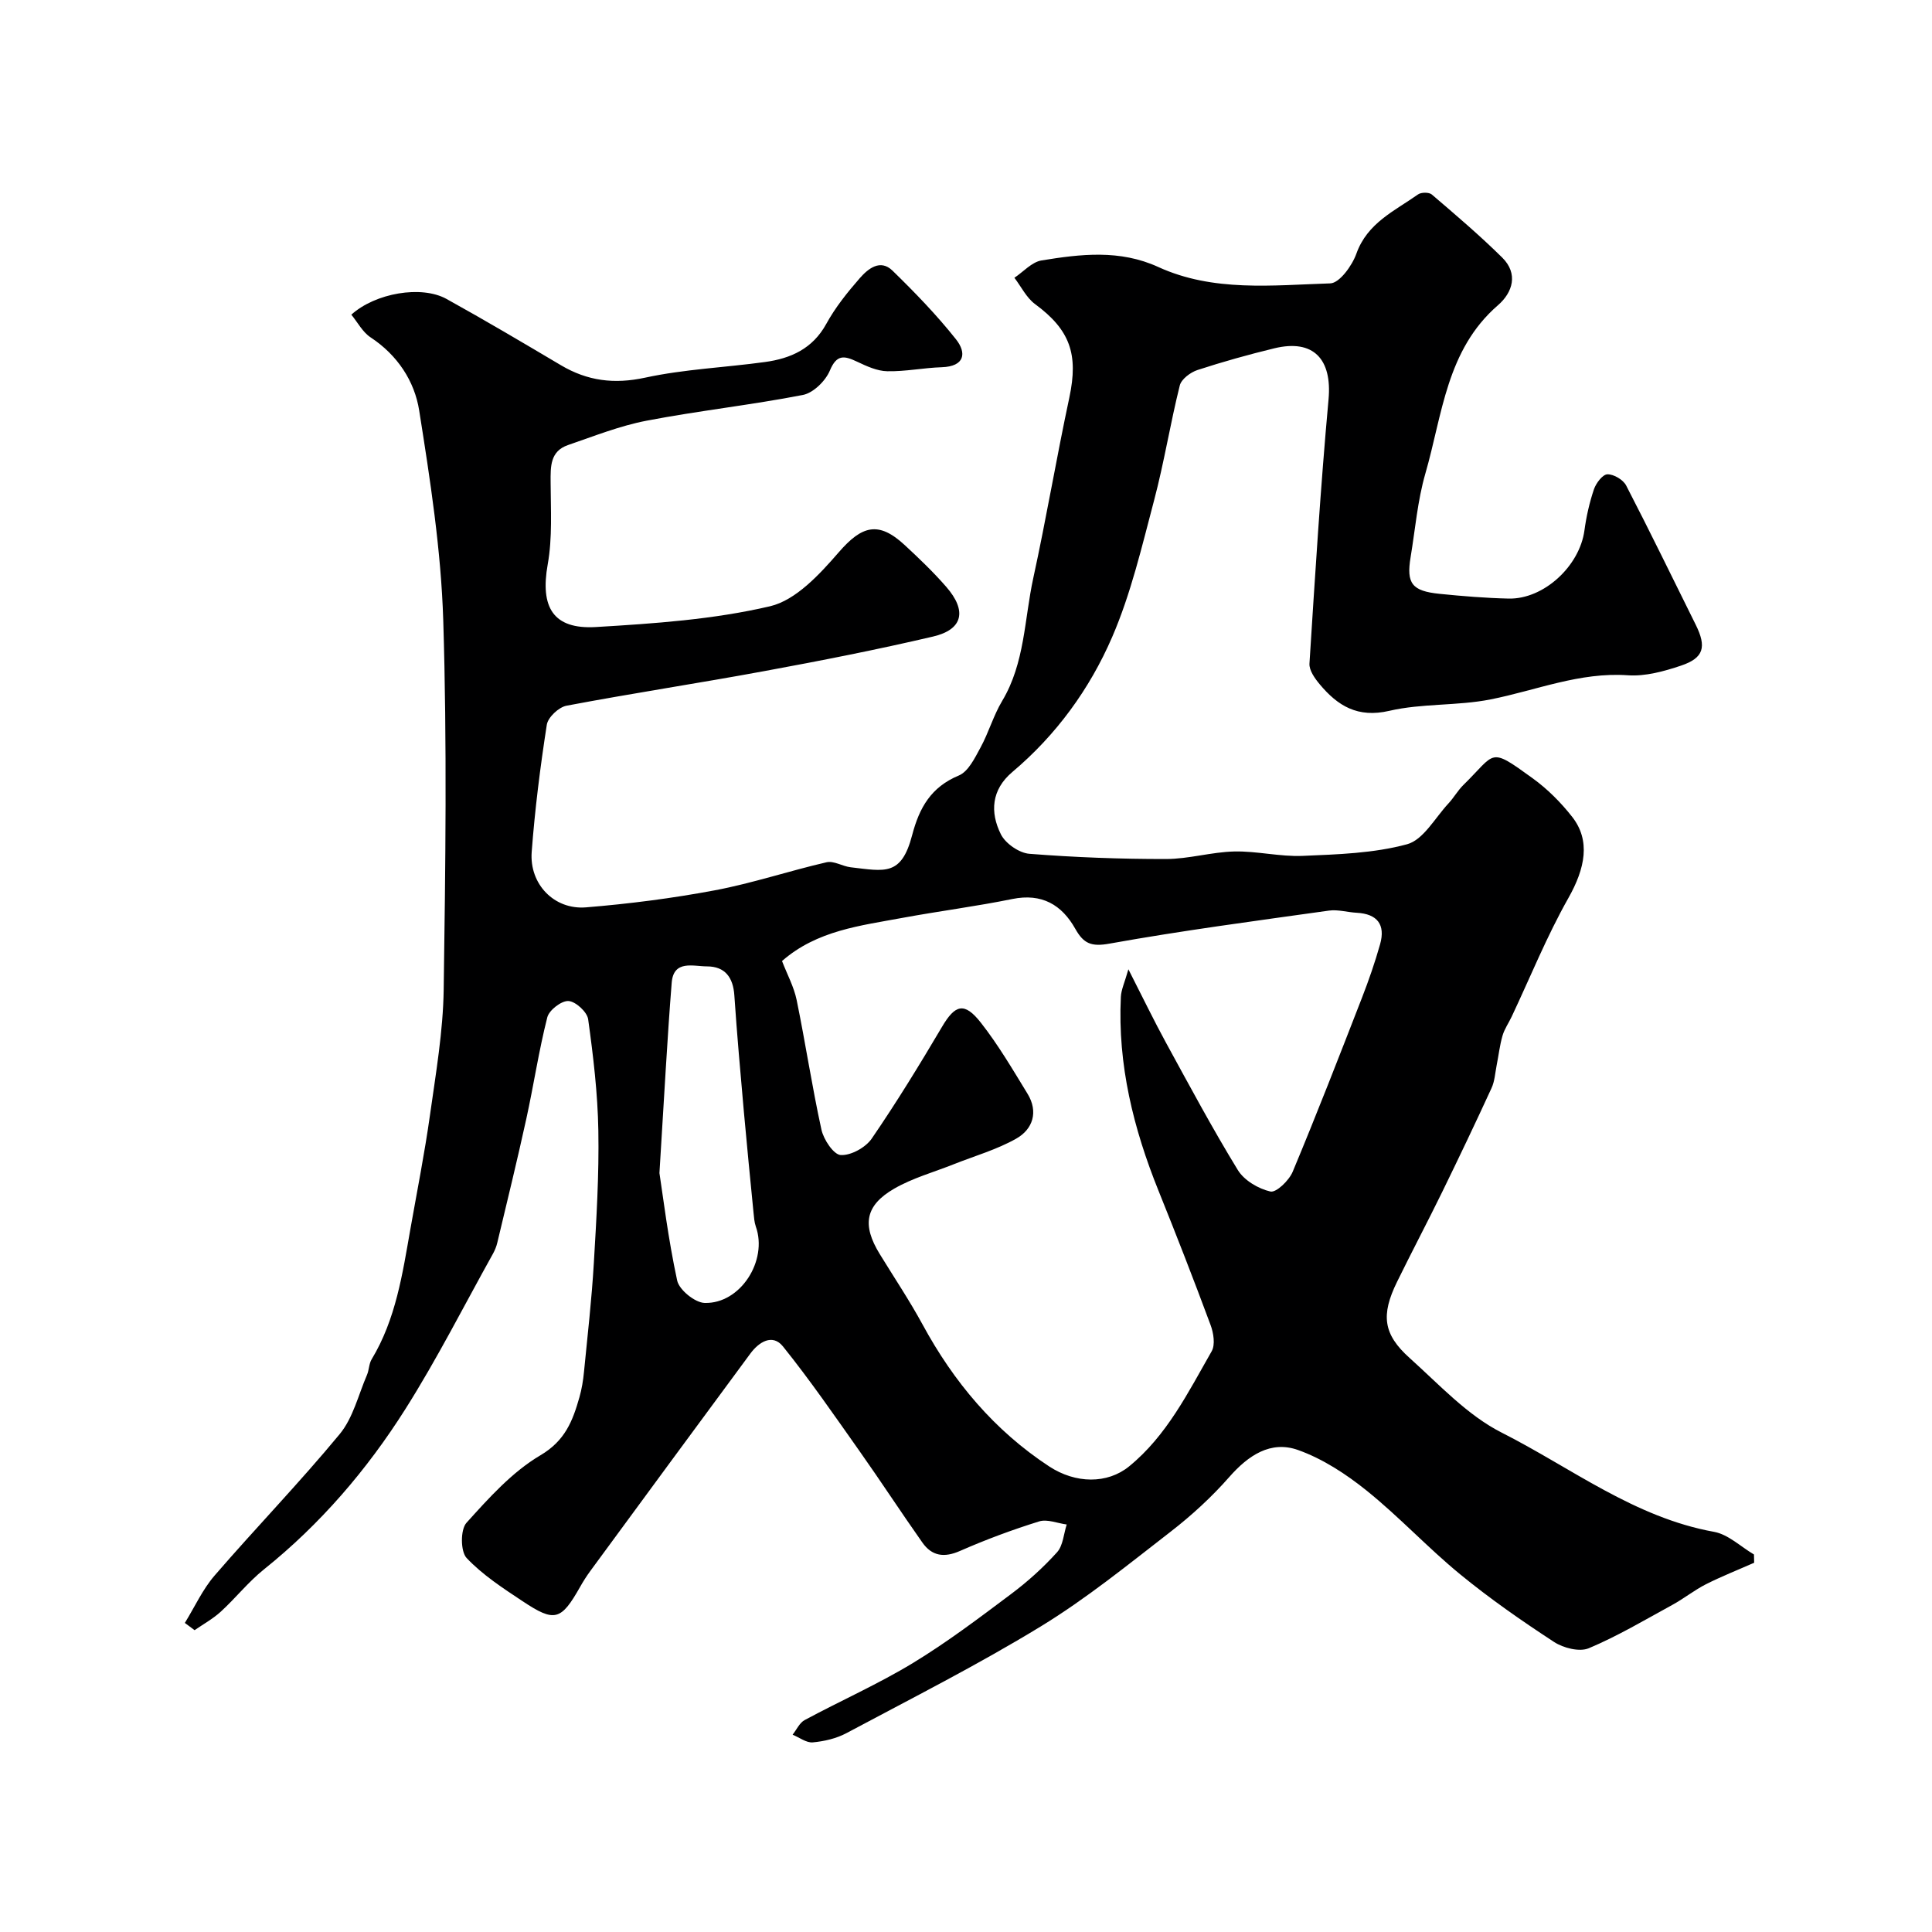 <svg enable-background="new 0 0 400 400" viewBox="0 0 400 400" xmlns="http://www.w3.org/2000/svg"><path d="m38.27 336.01c2.03-3.29 3.66-6.91 6.15-9.8 8.52-9.86 17.6-19.24 25.9-29.28 2.78-3.36 3.87-8.12 5.66-12.27.44-1.02.4-2.29.96-3.22 5.02-8.31 6.39-17.7 8.03-27 1.39-7.87 2.95-15.72 4.06-23.63 1.21-8.6 2.7-17.25 2.83-25.89.37-25.49.7-51.01-.09-76.49-.45-14.52-2.7-29.04-4.98-43.43-.96-6.09-4.49-11.48-10.06-15.15-1.66-1.09-2.69-3.12-3.99-4.7 4.97-4.49 14.52-6.13 19.7-3.26 7.99 4.42 15.85 9.08 23.7 13.73 5.49 3.25 11.01 3.96 17.43 2.57 8.12-1.76 16.55-2.1 24.82-3.24 5.32-.73 9.85-2.74 12.68-7.89 1.87-3.41 4.37-6.53 6.94-9.47 1.7-1.94 4.23-4.03 6.77-1.56 4.62 4.5 9.14 9.17 13.14 14.21 2.26 2.85 1.82 5.63-2.94 5.79-3.77.12-7.53.91-11.28.83-2.1-.04-4.27-1.04-6.23-1.97-2.62-1.23-4.22-1.62-5.66 1.84-.9 2.14-3.42 4.62-5.58 5.04-10.73 2.09-21.63 3.27-32.36 5.33-5.54 1.06-10.89 3.2-16.26 5.04-3.73 1.28-3.63 4.46-3.61 7.73.02 5.67.39 11.45-.6 16.97-1.59 8.87 1.1 13.51 9.99 12.98 12.08-.72 24.33-1.56 36.04-4.3 5.36-1.26 10.28-6.63 14.21-11.16 4.81-5.55 8.23-6.55 13.68-1.5 2.98 2.76 5.94 5.59 8.6 8.65 4.32 4.97 3.45 8.83-2.74 10.28-11.56 2.71-23.23 5-34.91 7.15-13.64 2.52-27.36 4.59-40.98 7.17-1.61.3-3.84 2.4-4.08 3.94-1.36 8.74-2.47 17.54-3.13 26.35-.49 6.65 4.65 11.99 11.23 11.46 8.95-.73 17.91-1.88 26.74-3.54 7.78-1.47 15.36-4.02 23.09-5.8 1.5-.34 3.29.84 4.98 1.04 7.07.81 10.49 1.91 12.73-6.65 1.49-5.69 3.9-9.95 9.66-12.35 1.98-.82 3.32-3.64 4.5-5.8 1.69-3.1 2.67-6.62 4.48-9.64 4.71-7.87 4.58-16.91 6.44-25.44 2.71-12.42 4.81-24.96 7.47-37.39 1.91-8.97.13-14-7.1-19.33-1.79-1.32-2.87-3.6-4.28-5.45 1.86-1.24 3.6-3.26 5.62-3.59 8.1-1.32 16.2-2.29 24.17 1.36 11.39 5.21 23.65 3.77 35.61 3.39 1.91-.06 4.52-3.67 5.4-6.14 2.27-6.39 7.92-8.85 12.77-12.28.65-.46 2.27-.47 2.84.01 4.96 4.24 9.94 8.48 14.58 13.06 3.38 3.34 2.19 7.22-.88 9.88-10.67 9.24-11.49 22.64-15.02 34.83-1.62 5.6-2.1 11.54-3.06 17.33-.9 5.44.26 7.01 6.02 7.59 4.75.48 9.52.87 14.28.98 7.29.16 14.7-6.75 15.69-14.11.39-2.88 1.04-5.77 1.97-8.52.43-1.27 1.8-3.08 2.79-3.1 1.31-.03 3.26 1.12 3.88 2.32 4.94 9.54 9.62 19.2 14.4 28.82 2.28 4.6 1.69 6.88-3.04 8.47-3.51 1.18-7.38 2.25-11 2-9.98-.7-18.98 3.12-28.41 4.99-6.88 1.37-14.18.79-20.99 2.37-6.55 1.52-10.68-1.03-14.41-5.5-1.01-1.21-2.21-2.89-2.12-4.29 1.16-18.24 2.29-36.49 3.95-54.69.76-8.32-3.11-12.54-11.21-10.58-5.36 1.3-10.69 2.79-15.93 4.5-1.45.48-3.33 1.88-3.66 3.2-1.97 7.88-3.24 15.94-5.32 23.79-2.53 9.55-4.79 19.31-8.69 28.32-4.64 10.72-11.56 20.25-20.65 27.91-4.36 3.68-4.65 8.34-2.38 12.9.95 1.91 3.79 3.88 5.91 4.04 9.4.74 18.84 1.09 28.27 1.08 4.71 0 9.41-1.45 14.13-1.56s9.47 1.11 14.18.91c7.25-.31 14.7-.53 21.62-2.41 3.37-.92 5.78-5.47 8.56-8.45 1.11-1.19 1.92-2.67 3.07-3.8 6.86-6.71 5.22-8.02 14.34-1.42 3.07 2.22 5.86 5.01 8.2 8 3.84 4.9 2.71 10.64-.8 16.84-4.45 7.87-7.86 16.34-11.73 24.54-.62 1.32-1.5 2.55-1.89 3.93-.58 2-.81 4.11-1.22 6.16-.31 1.58-.4 3.28-1.06 4.7-3.31 7.21-6.73 14.37-10.21 21.5-3.05 6.24-6.3 12.38-9.35 18.61-3.36 6.86-2.89 10.83 2.61 15.76 6.11 5.48 11.93 11.85 19.08 15.46 14.39 7.28 27.45 17.56 43.94 20.53 2.94.53 5.52 3.07 8.27 4.69.01.57.02 1.14.04 1.71-3.33 1.47-6.73 2.81-9.98 4.45-2.42 1.23-4.57 2.97-6.95 4.27-5.71 3.12-11.33 6.47-17.31 8.98-1.92.81-5.26-.04-7.19-1.3-6.69-4.37-13.29-8.96-19.47-14.03-6.67-5.47-12.58-11.87-19.3-17.28-4.27-3.44-9.12-6.61-14.23-8.43-5.67-2.02-10.31 1.11-14.26 5.61-3.63 4.13-7.76 7.92-12.11 11.29-8.78 6.8-17.46 13.86-26.91 19.63-13.04 7.96-26.72 14.88-40.21 22.08-2.09 1.12-4.61 1.7-6.98 1.92-1.33.12-2.78-1.02-4.18-1.59.82-1.03 1.43-2.46 2.5-3.03 7.43-4 15.19-7.43 22.39-11.8 7.07-4.29 13.71-9.32 20.34-14.29 3.42-2.56 6.65-5.47 9.51-8.64 1.26-1.39 1.38-3.81 2.01-5.76-1.91-.25-4.03-1.16-5.7-.64-5.56 1.73-11.05 3.77-16.38 6.11-3.29 1.45-5.82 1.08-7.8-1.73-4.41-6.25-8.58-12.66-12.99-18.9-5.17-7.32-10.26-14.72-15.87-21.7-2.2-2.73-5.02-.89-6.77 1.49-11.07 14.97-22.09 29.98-33.11 44.98-.77 1.05-1.48 2.16-2.12 3.3-3.95 6.97-5.25 7.4-11.9 2.98-4.08-2.71-8.29-5.44-11.6-8.95-1.28-1.36-1.3-5.88-.04-7.28 4.63-5.14 9.47-10.54 15.32-13.99 5.14-3.03 6.69-7.16 8.07-12 .49-1.71.78-3.51.95-5.28.74-7.52 1.6-15.03 2.04-22.57.54-9.11 1.09-18.26.93-27.37-.13-7.7-1.05-15.42-2.11-23.06-.21-1.51-2.6-3.69-4.08-3.77-1.45-.08-4 1.88-4.38 3.38-1.76 6.92-2.81 14.02-4.34 21-1.88 8.58-3.97 17.12-6.01 25.66-.18.78-.5 1.55-.88 2.25-6.01 10.78-11.59 21.83-18.18 32.24-7.94 12.55-17.58 23.79-29.27 33.16-3.23 2.59-5.85 5.93-8.92 8.74-1.62 1.48-3.6 2.57-5.42 3.83-.67-.48-1.34-.99-2.02-1.5zm123.64-137.04c1.04 2.72 2.46 5.31 3.03 8.08 1.83 8.92 3.18 17.94 5.13 26.83.45 2.06 2.52 5.17 3.99 5.26 2.11.12 5.14-1.55 6.41-3.39 5.15-7.51 9.92-15.3 14.56-23.15 2.72-4.61 4.62-5.23 8.05-.86 3.61 4.6 6.6 9.71 9.66 14.71 2.28 3.73 1.11 7.33-2.32 9.28-4.02 2.28-8.59 3.58-12.92 5.3-4.14 1.65-8.55 2.86-12.37 5.07-6.03 3.49-6.67 7.53-3 13.52 2.98 4.86 6.16 9.61 8.88 14.61 6.44 11.87 14.87 21.93 26.2 29.37 5.49 3.6 12.06 3.67 16.57-.01 7.8-6.37 12.21-15.31 17.08-23.82.78-1.36.39-3.81-.23-5.46-3.45-9.3-7.05-18.55-10.76-27.75-5.2-12.89-8.49-26.13-7.81-40.14.07-1.53.8-3.03 1.56-5.74 3.06 6 5.31 10.67 7.79 15.21 4.84 8.85 9.6 17.75 14.86 26.34 1.31 2.15 4.25 3.89 6.75 4.46 1.21.28 3.87-2.29 4.62-4.1 4.98-11.92 9.66-23.97 14.34-36.01 1.41-3.63 2.69-7.32 3.75-11.07 1.16-4.1-.6-6.3-4.82-6.53-1.93-.1-3.9-.71-5.76-.45-15.18 2.13-30.38 4.13-45.46 6.84-3.76.68-5.34-.02-7.04-3.03-2.82-5.03-6.95-7.45-13.06-6.21-7.51 1.53-15.13 2.5-22.67 3.89-8.75 1.63-17.76 2.6-25.01 8.95zm-25.38 43.9c.71 4.58 1.78 13.5 3.67 22.25.42 1.94 3.69 4.59 5.7 4.64 7.42.2 13.09-8.78 10.59-15.8-.32-.91-.38-1.92-.48-2.89-.68-6.96-1.38-13.93-2-20.9-.71-8.02-1.43-16.04-1.97-24.08-.25-3.73-1.93-6.01-5.68-6.01-2.81 0-6.9-1.4-7.29 3.36-.93 11.64-1.53 23.31-2.54 39.43z" fill="#000001"/></svg>